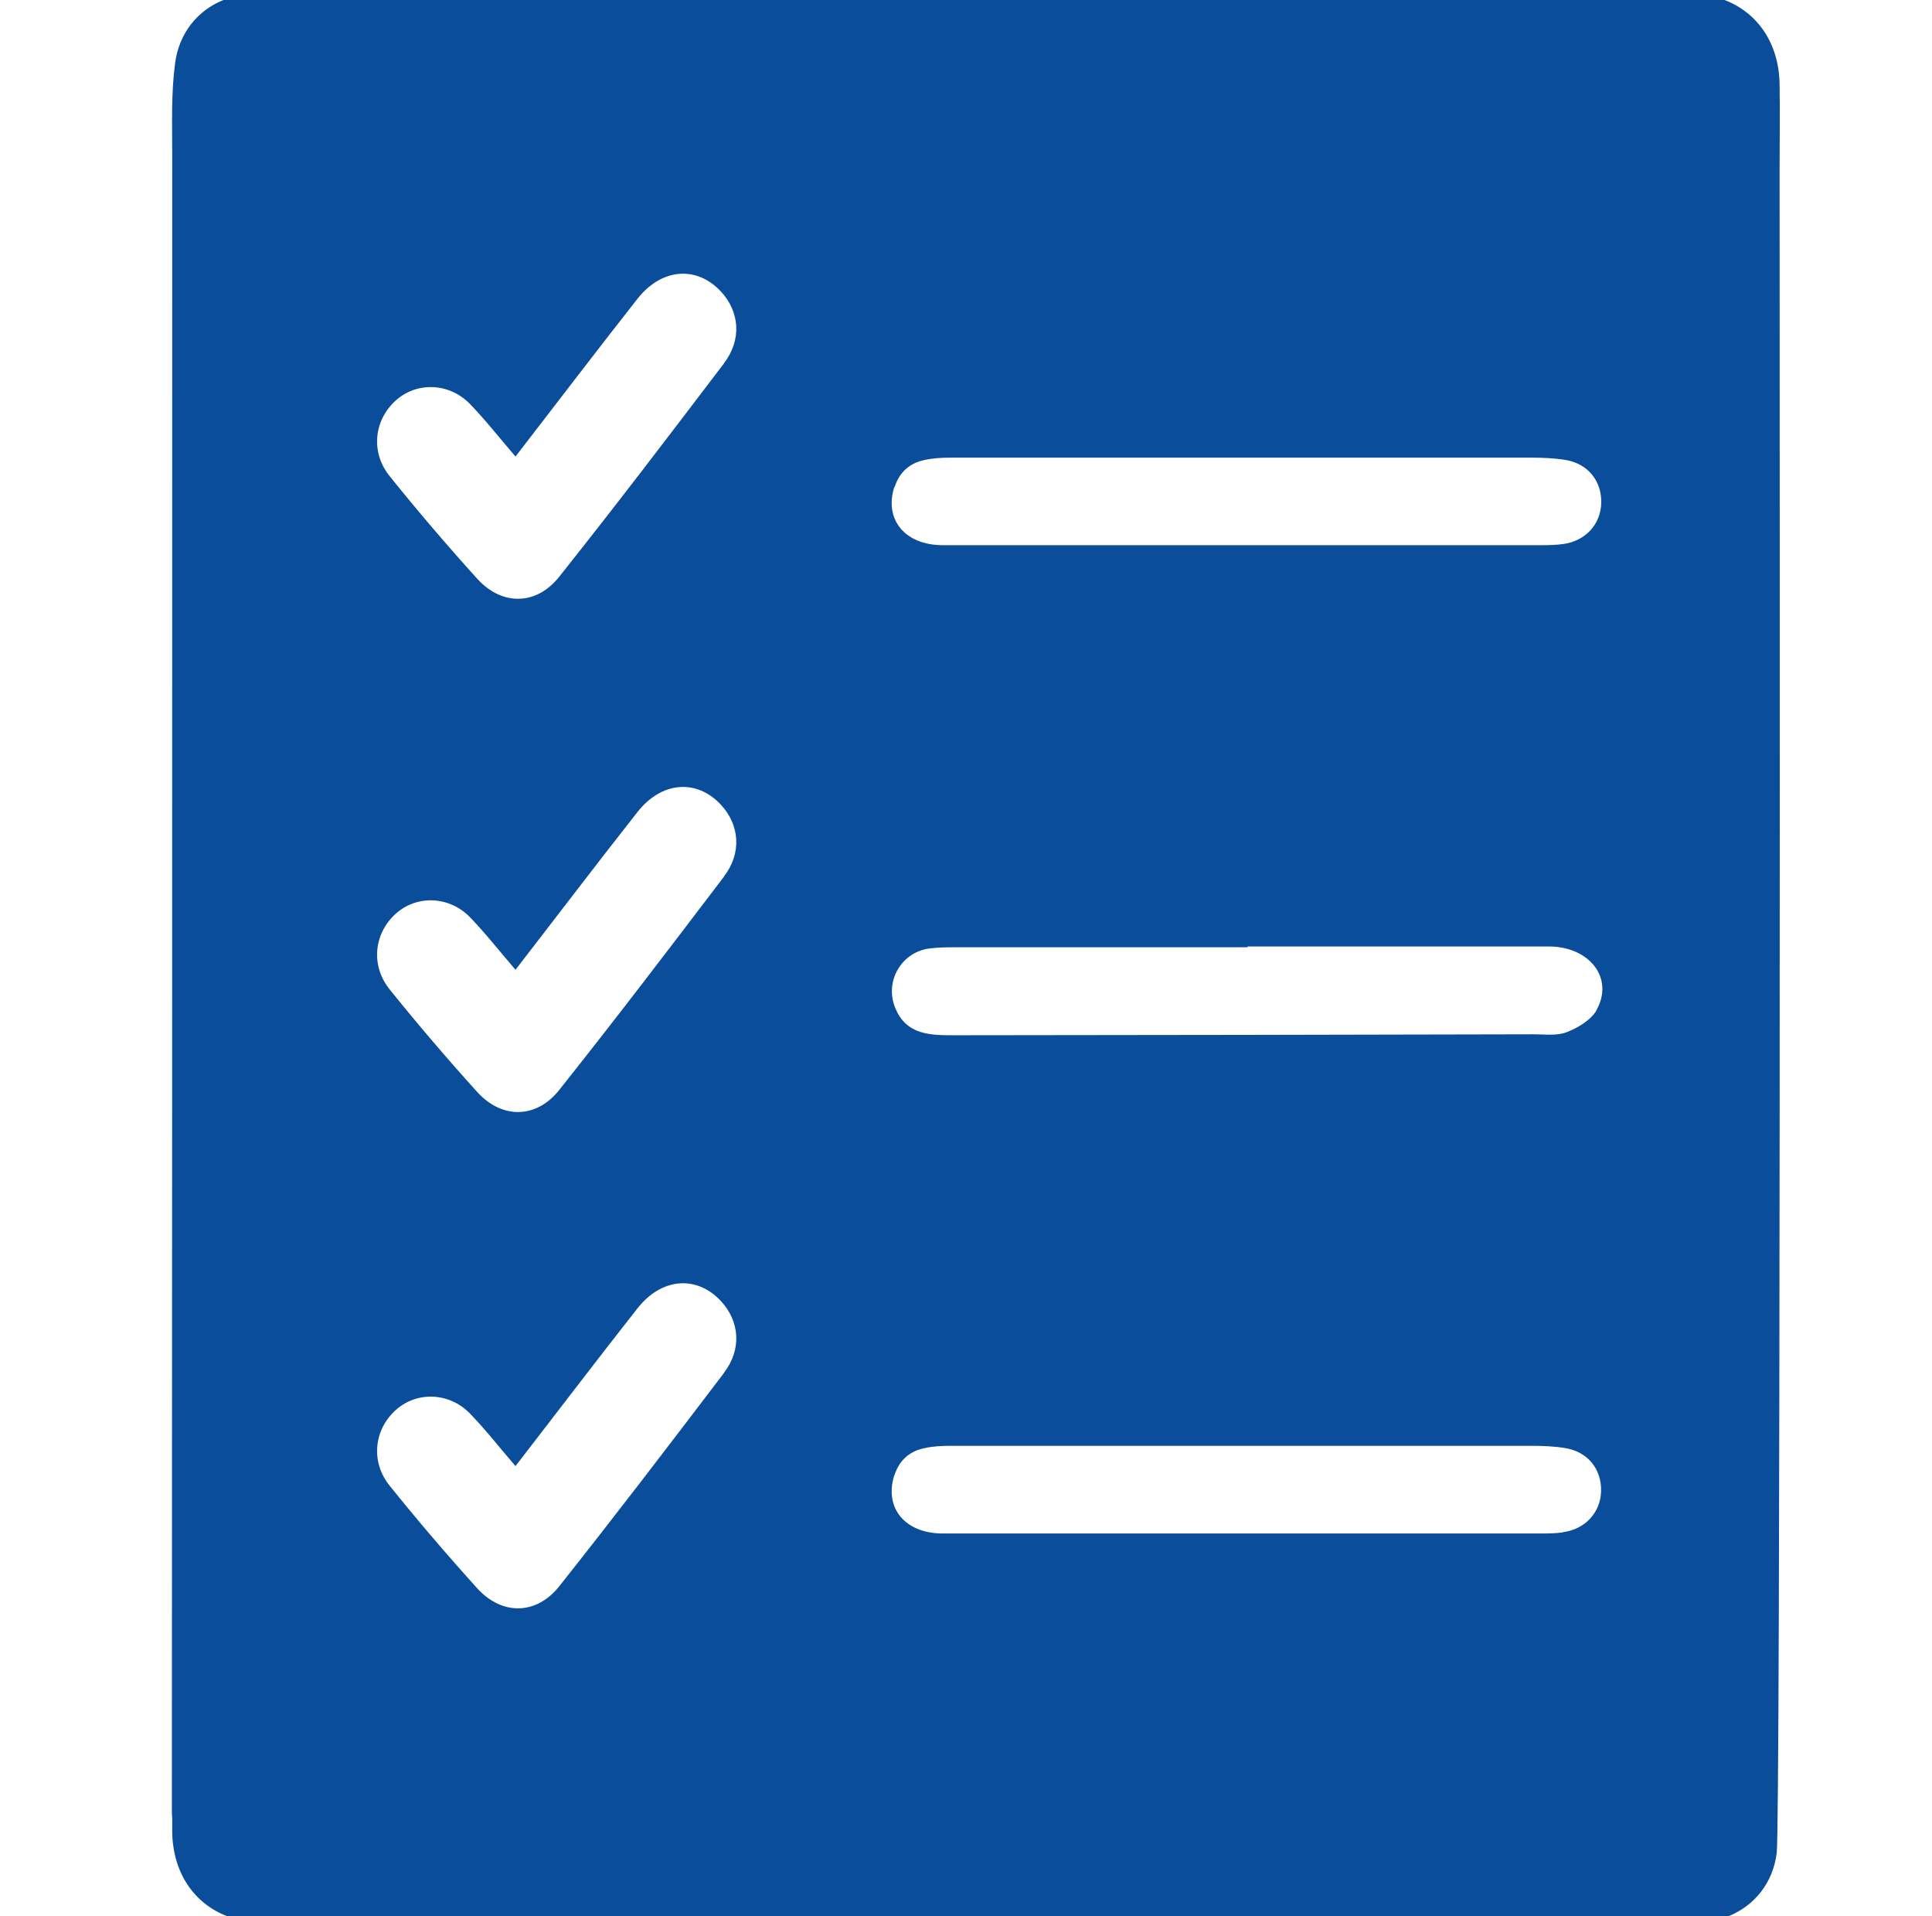 <svg width="121" height="120" viewBox="0 0 121 120" fill="none" xmlns="http://www.w3.org/2000/svg">
<path d="M111.455 10.61C111.455 8.82 111.485 7.04 111.455 5.25C111.405 2.72 110.095 0.8 108.005 0H13.995C12.365 0.65 11.205 2.09 10.965 3.97C10.715 5.84 10.785 7.75 10.785 9.65C10.785 44.21 10.785 78.77 10.765 113.32C10.765 113.5 10.765 113.67 10.785 113.85C10.785 114.15 10.785 114.45 10.785 114.75C10.835 117.28 12.145 119.2 14.235 120H108.245C109.875 119.35 111.045 117.91 111.275 116.03C111.515 114.16 111.465 29.26 111.455 10.61ZM56.025 30.49H56.035C56.325 29.58 56.955 29.01 57.885 28.81C58.415 28.69 58.985 28.66 59.535 28.66C71.675 28.66 83.795 28.66 95.935 28.66C96.635 28.66 97.345 28.69 98.035 28.8C99.445 29.03 100.315 30.11 100.285 31.49C100.255 32.84 99.285 33.89 97.885 34.07C97.445 34.13 97.005 34.14 96.555 34.14H78.015C71.695 34.14 65.365 34.14 59.045 34.14C56.665 34.14 55.355 32.52 56.015 30.48L56.025 30.49ZM45.355 85.96C41.935 90.46 38.515 94.94 35.005 99.36C33.575 101.14 31.435 101.16 29.895 99.47C28.005 97.38 26.175 95.24 24.405 93.04C23.195 91.54 23.425 89.53 24.775 88.31C26.095 87.11 28.135 87.18 29.435 88.52C30.395 89.51 31.245 90.6 32.285 91.81C34.945 88.37 37.405 85.13 39.925 81.93C41.445 80 43.645 79.85 45.155 81.48C46.315 82.73 46.475 84.49 45.345 85.96H45.355ZM45.355 54.88C41.935 59.38 38.515 63.87 35.005 68.28C33.575 70.06 31.435 70.08 29.895 68.39C28.005 66.3 26.175 64.16 24.405 61.96C23.195 60.46 23.425 58.45 24.775 57.23C26.095 56.03 28.135 56.1 29.435 57.44C30.395 58.43 31.245 59.52 32.285 60.73C34.945 57.29 37.405 54.05 39.925 50.85C41.445 48.92 43.645 48.77 45.155 50.4C46.315 51.65 46.475 53.41 45.345 54.88H45.355ZM45.355 22.74C41.935 27.24 38.515 31.73 35.005 36.14C33.575 37.92 31.435 37.94 29.895 36.25C28.005 34.16 26.175 32.02 24.405 29.82C23.195 28.32 23.425 26.31 24.775 25.09C26.095 23.89 28.135 23.96 29.435 25.3C30.395 26.29 31.245 27.38 32.285 28.59C34.945 25.15 37.405 21.91 39.925 18.71C41.445 16.78 43.645 16.63 45.155 18.26C46.315 19.51 46.475 21.27 45.345 22.74H45.355ZM97.885 95.96C97.445 96.02 97.005 96.03 96.555 96.03H78.015C71.695 96.03 65.365 96.03 59.045 96.03C56.665 96.03 55.355 94.41 56.015 92.37H56.025C56.315 91.46 56.945 90.89 57.875 90.69C58.405 90.57 58.975 90.54 59.525 90.54C71.665 90.54 83.785 90.54 95.925 90.54C96.625 90.54 97.335 90.57 98.025 90.68C99.435 90.91 100.305 91.99 100.275 93.37C100.245 94.72 99.275 95.77 97.875 95.95L97.885 95.96ZM99.985 63.28C99.625 63.88 98.835 64.36 98.135 64.63C97.525 64.88 96.755 64.77 96.055 64.77C83.955 64.8 71.865 64.82 59.775 64.83C58.275 64.83 56.765 64.83 56.065 63.11C55.395 61.48 56.425 59.65 58.175 59.4C58.765 59.32 59.355 59.32 59.945 59.32C66.015 59.32 72.065 59.32 78.135 59.32V59.27H96.995C99.575 59.27 101.125 61.29 99.965 63.29L99.985 63.28Z" fill="#0A4E9B"/>
</svg>
